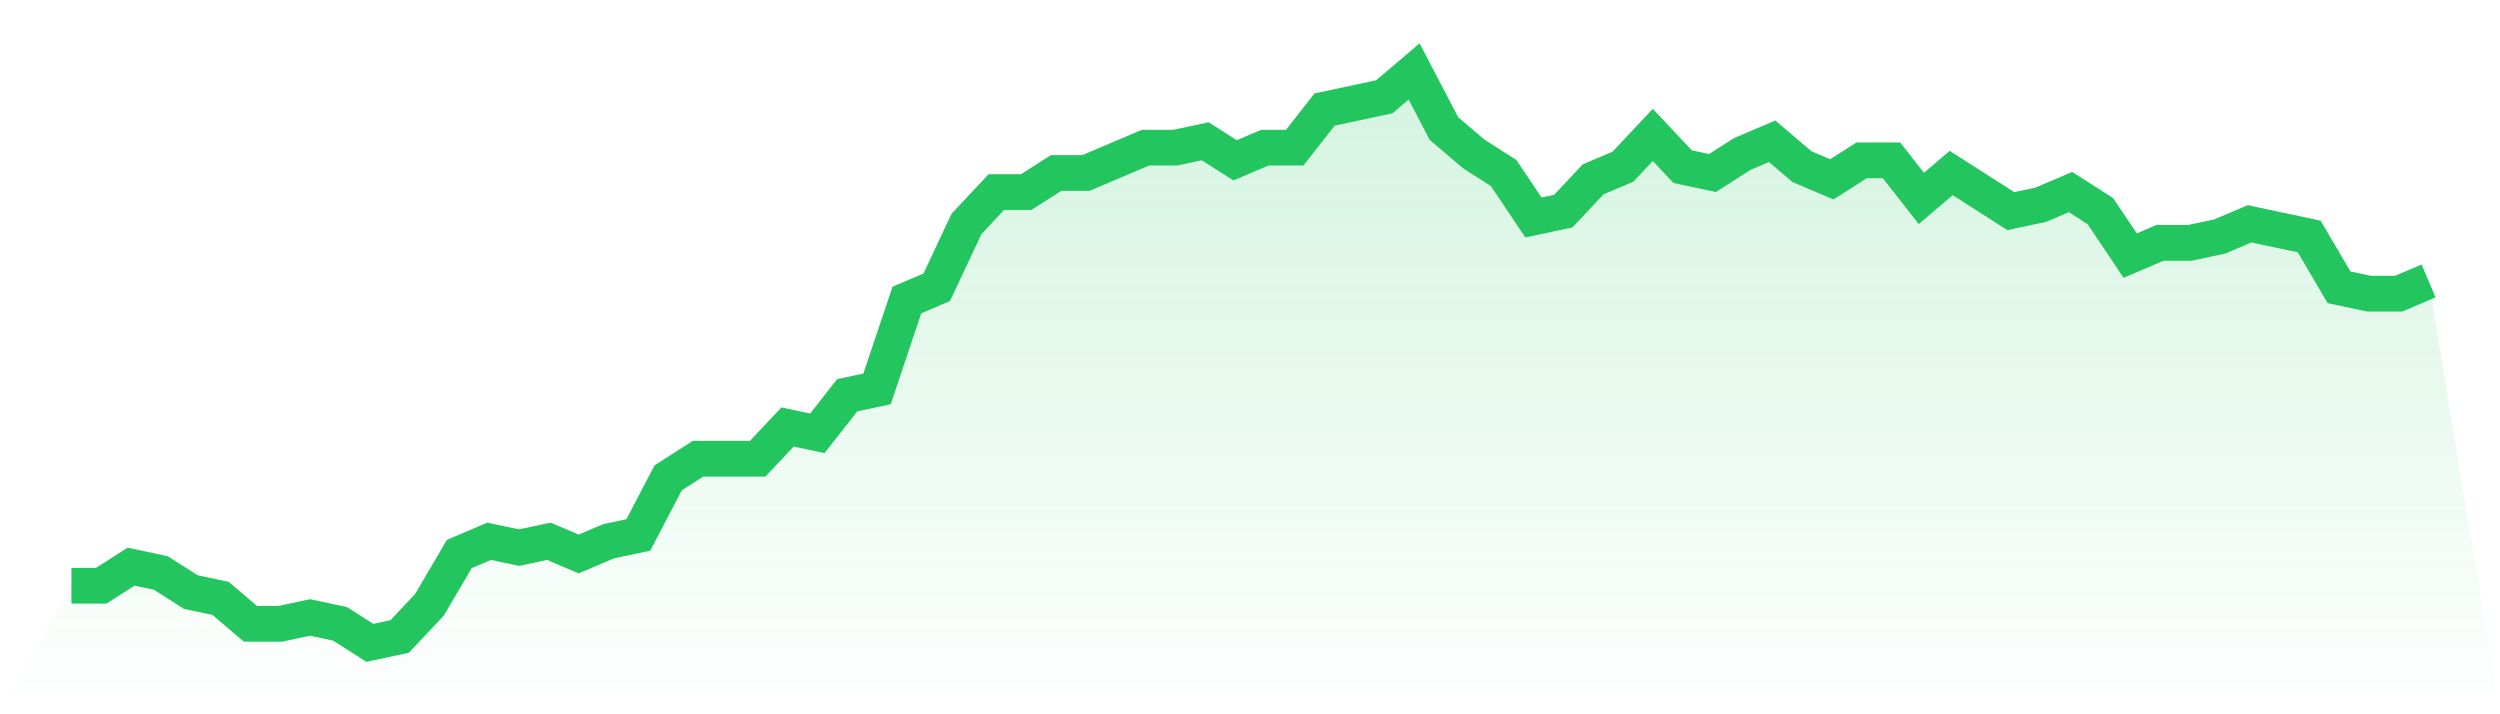 <svg viewBox="0 0 140 40" xmlns="http://www.w3.org/2000/svg">
<defs>
<linearGradient id="gradient" x1="0" x2="0" y1="0" y2="1">
<stop offset="0%" stop-color="#22c55e" stop-opacity="0.2"/>
<stop offset="100%" stop-color="#22c55e" stop-opacity="0"/>
</linearGradient>
</defs>
<path d="M4,32.8 L4,32.8 L5.671,32.8 L7.342,31.733 L9.013,32.089 L10.684,33.156 L12.354,33.511 L14.025,34.933 L15.696,34.933 L17.367,34.578 L19.038,34.933 L20.709,36 L22.38,35.644 L24.051,33.867 L25.722,31.022 L27.392,30.311 L29.063,30.667 L30.734,30.311 L32.405,31.022 L34.076,30.311 L35.747,29.956 L37.418,26.756 L39.089,25.689 L40.759,25.689 L42.43,25.689 L44.101,23.911 L45.772,24.267 L47.443,22.133 L49.114,21.778 L50.785,16.8 L52.456,16.089 L54.127,12.533 L55.797,10.756 L57.468,10.756 L59.139,9.689 L60.81,9.689 L62.481,8.978 L64.152,8.267 L65.823,8.267 L67.494,7.911 L69.165,8.978 L70.835,8.267 L72.506,8.267 L74.177,6.133 L75.848,5.778 L77.519,5.422 L79.19,4 L80.861,7.2 L82.532,8.622 L84.203,9.689 L85.873,12.178 L87.544,11.822 L89.215,10.044 L90.886,9.333 L92.557,7.556 L94.228,9.333 L95.899,9.689 L97.57,8.622 L99.24,7.911 L100.911,9.333 L102.582,10.044 L104.253,8.978 L105.924,8.978 L107.595,11.111 L109.266,9.689 L110.937,10.756 L112.608,11.822 L114.278,11.467 L115.949,10.756 L117.62,11.822 L119.291,14.311 L120.962,13.6 L122.633,13.6 L124.304,13.244 L125.975,12.533 L127.646,12.889 L129.316,13.244 L130.987,16.089 L132.658,16.444 L134.329,16.444 L136,15.733 L140,40 L0,40 z" fill="url(#gradient)"/>
<path d="M4,32.8 L4,32.8 L5.671,32.8 L7.342,31.733 L9.013,32.089 L10.684,33.156 L12.354,33.511 L14.025,34.933 L15.696,34.933 L17.367,34.578 L19.038,34.933 L20.709,36 L22.38,35.644 L24.051,33.867 L25.722,31.022 L27.392,30.311 L29.063,30.667 L30.734,30.311 L32.405,31.022 L34.076,30.311 L35.747,29.956 L37.418,26.756 L39.089,25.689 L40.759,25.689 L42.43,25.689 L44.101,23.911 L45.772,24.267 L47.443,22.133 L49.114,21.778 L50.785,16.8 L52.456,16.089 L54.127,12.533 L55.797,10.756 L57.468,10.756 L59.139,9.689 L60.81,9.689 L62.481,8.978 L64.152,8.267 L65.823,8.267 L67.494,7.911 L69.165,8.978 L70.835,8.267 L72.506,8.267 L74.177,6.133 L75.848,5.778 L77.519,5.422 L79.19,4 L80.861,7.2 L82.532,8.622 L84.203,9.689 L85.873,12.178 L87.544,11.822 L89.215,10.044 L90.886,9.333 L92.557,7.556 L94.228,9.333 L95.899,9.689 L97.57,8.622 L99.24,7.911 L100.911,9.333 L102.582,10.044 L104.253,8.978 L105.924,8.978 L107.595,11.111 L109.266,9.689 L110.937,10.756 L112.608,11.822 L114.278,11.467 L115.949,10.756 L117.62,11.822 L119.291,14.311 L120.962,13.6 L122.633,13.6 L124.304,13.244 L125.975,12.533 L127.646,12.889 L129.316,13.244 L130.987,16.089 L132.658,16.444 L134.329,16.444 L136,15.733" fill="none" stroke="#22c55e" stroke-width="2"/>
</svg>